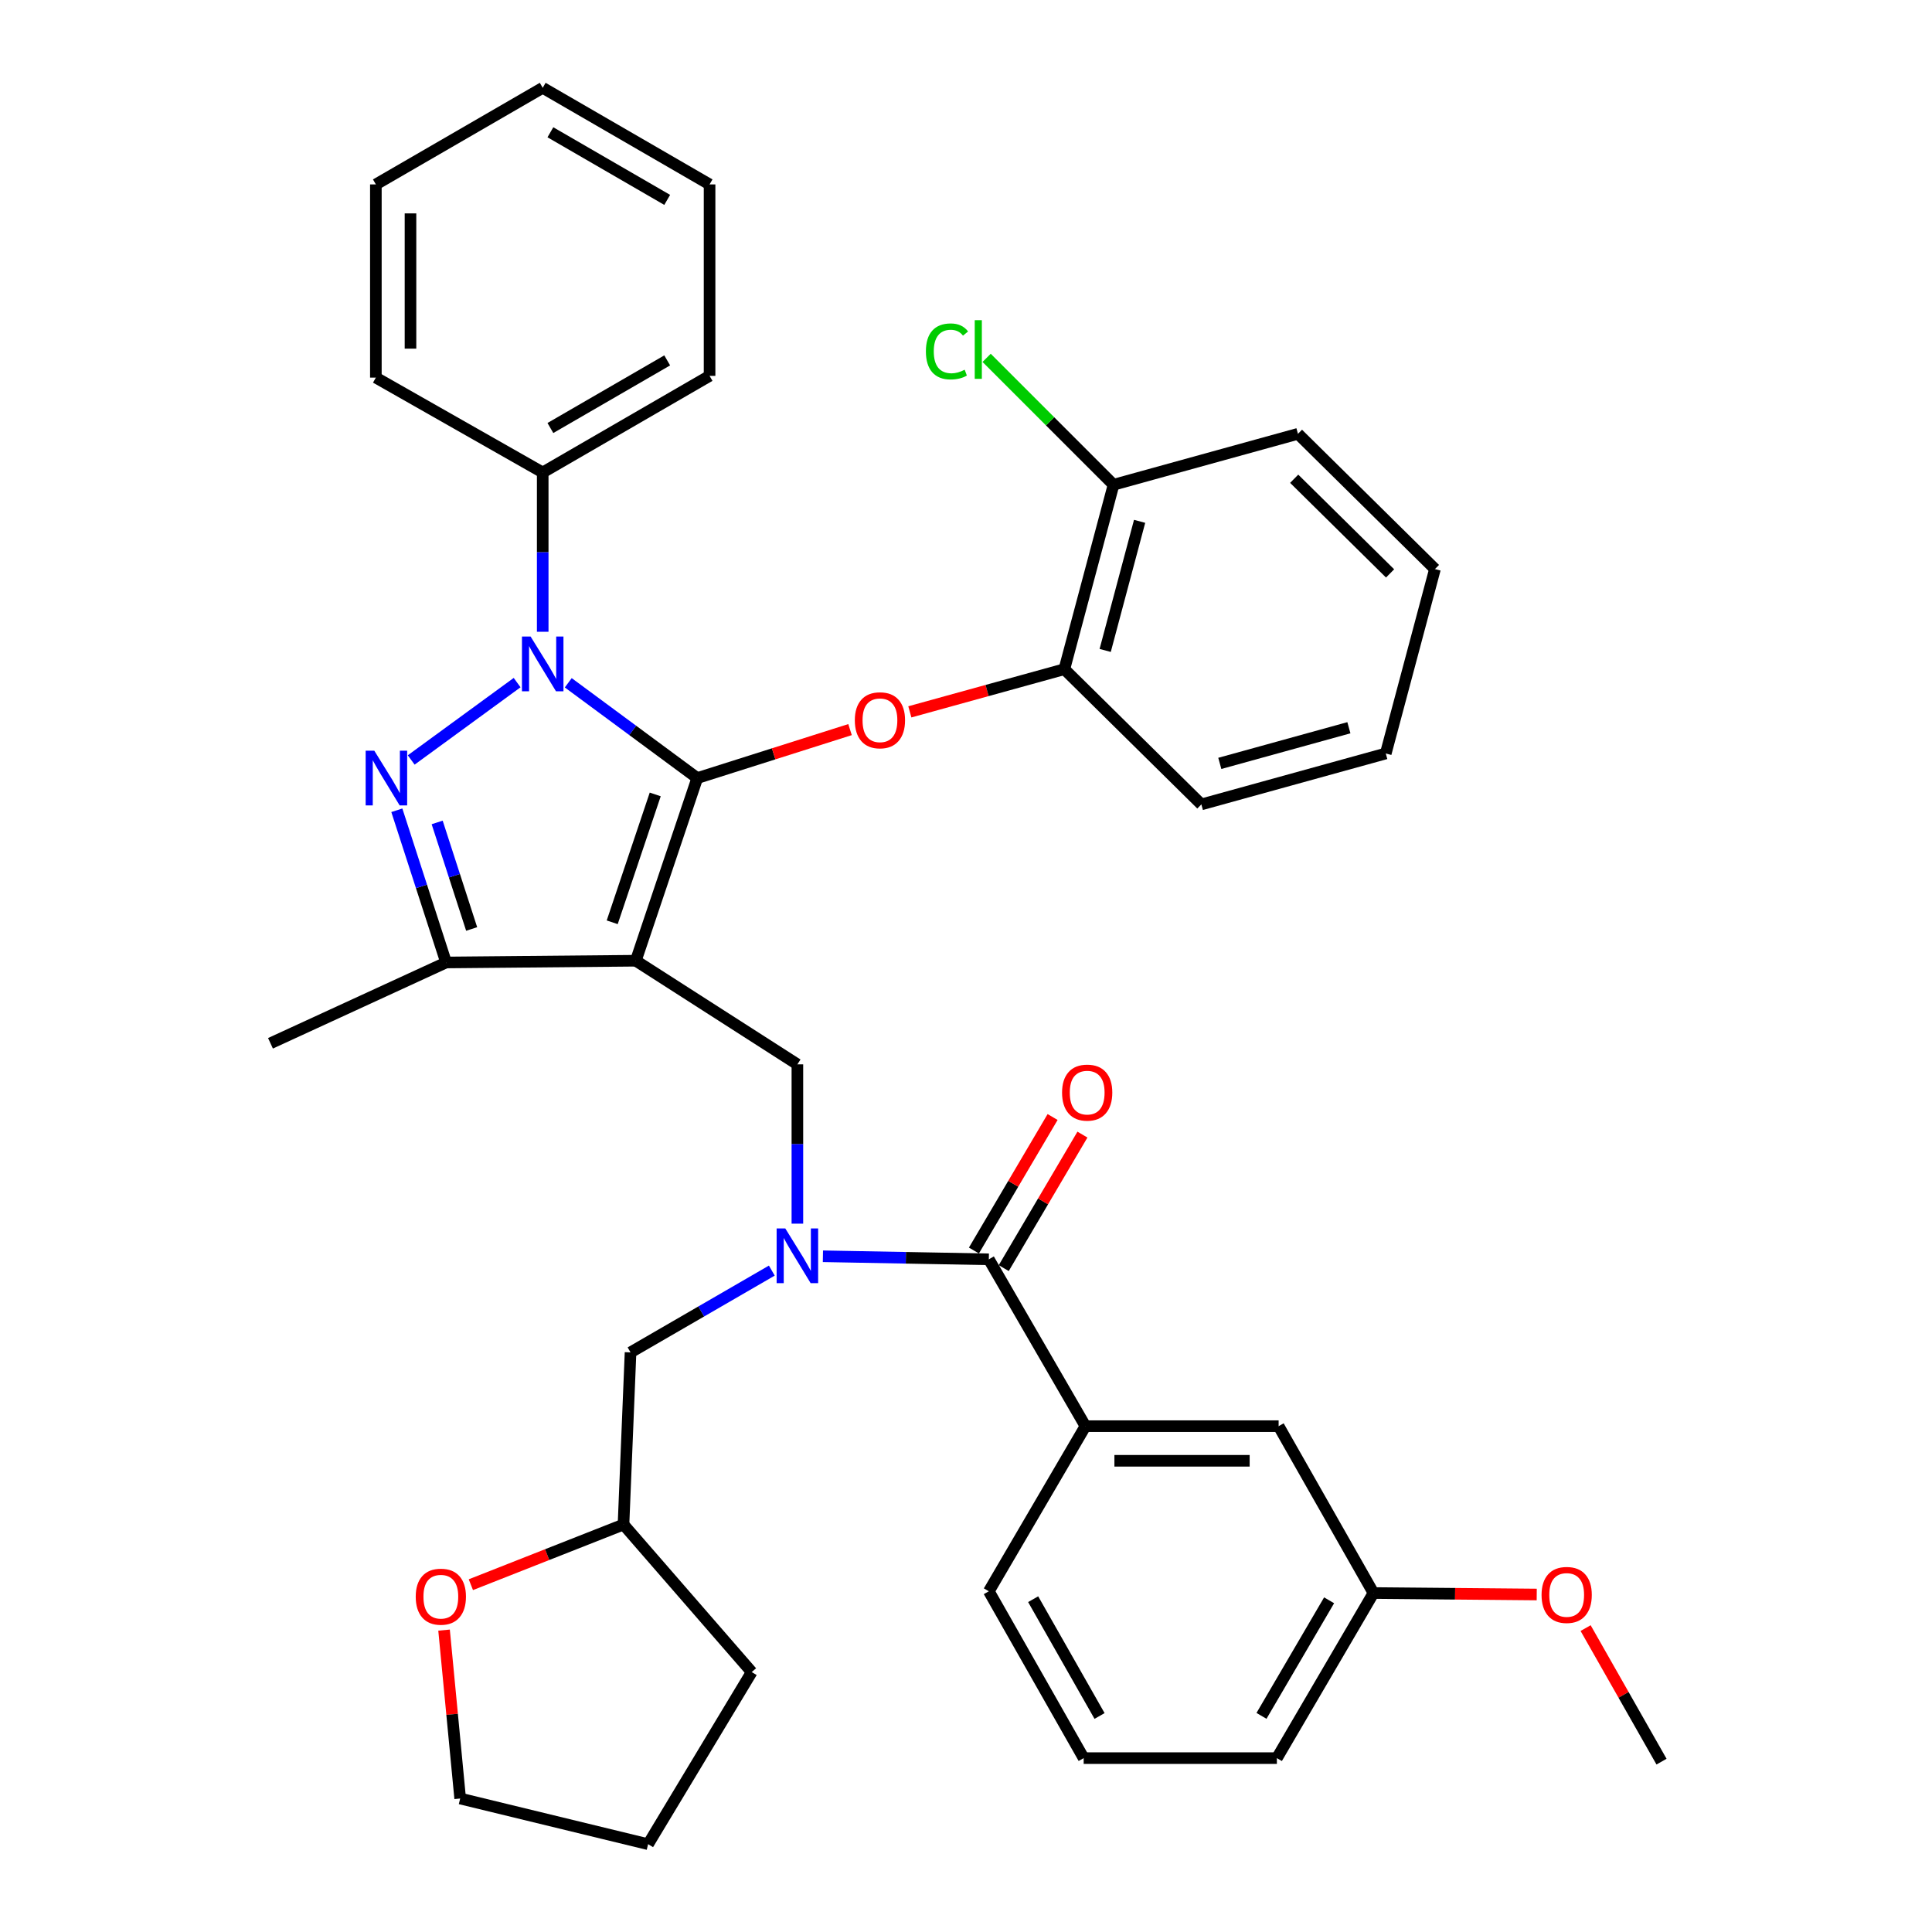 <?xml version='1.0' encoding='iso-8859-1'?>
<svg version='1.1' baseProfile='full'
              xmlns='http://www.w3.org/2000/svg'
                      xmlns:rdkit='http://www.rdkit.org/xml'
                      xmlns:xlink='http://www.w3.org/1999/xlink'
                  xml:space='preserve'
width='1000px' height='1000px' viewBox='0 0 1000 1000'>
<!-- END OF HEADER -->
<rect style='opacity:1.0;fill:#FFFFFF;stroke:none' width='1000' height='1000' x='0' y='0'> </rect>
<path class='bond-0' d='M 561.817,738.18 L 661.816,738.18' style='fill:none;fill-rule:evenodd;stroke:#000000;stroke-width:6px;stroke-linecap:butt;stroke-linejoin:miter;stroke-opacity:1' />
<path class='bond-0' d='M 576.817,756.101 L 646.817,756.101' style='fill:none;fill-rule:evenodd;stroke:#000000;stroke-width:6px;stroke-linecap:butt;stroke-linejoin:miter;stroke-opacity:1' />
<path class='bond-1' d='M 561.817,738.18 L 511.818,823.643' style='fill:none;fill-rule:evenodd;stroke:#000000;stroke-width:6px;stroke-linecap:butt;stroke-linejoin:miter;stroke-opacity:1' />
<path class='bond-2' d='M 561.817,738.18 L 511.818,651.82' style='fill:none;fill-rule:evenodd;stroke:#000000;stroke-width:6px;stroke-linecap:butt;stroke-linejoin:miter;stroke-opacity:1' />
<path class='bond-3' d='M 412.725,633.361 L 412.725,592.133' style='fill:none;fill-rule:evenodd;stroke:#0000FF;stroke-width:6px;stroke-linecap:butt;stroke-linejoin:miter;stroke-opacity:1' />
<path class='bond-3' d='M 412.725,592.133 L 412.725,550.906' style='fill:none;fill-rule:evenodd;stroke:#000000;stroke-width:6px;stroke-linecap:butt;stroke-linejoin:miter;stroke-opacity:1' />
<path class='bond-4' d='M 425.943,650.242 L 468.88,651.031' style='fill:none;fill-rule:evenodd;stroke:#0000FF;stroke-width:6px;stroke-linecap:butt;stroke-linejoin:miter;stroke-opacity:1' />
<path class='bond-4' d='M 468.88,651.031 L 511.818,651.82' style='fill:none;fill-rule:evenodd;stroke:#000000;stroke-width:6px;stroke-linecap:butt;stroke-linejoin:miter;stroke-opacity:1' />
<path class='bond-5' d='M 399.49,657.661 L 362.928,678.83' style='fill:none;fill-rule:evenodd;stroke:#0000FF;stroke-width:6px;stroke-linecap:butt;stroke-linejoin:miter;stroke-opacity:1' />
<path class='bond-5' d='M 362.928,678.83 L 326.366,699.998' style='fill:none;fill-rule:evenodd;stroke:#000000;stroke-width:6px;stroke-linecap:butt;stroke-linejoin:miter;stroke-opacity:1' />
<path class='bond-6' d='M 519.537,656.37 L 539.902,621.819' style='fill:none;fill-rule:evenodd;stroke:#000000;stroke-width:6px;stroke-linecap:butt;stroke-linejoin:miter;stroke-opacity:1' />
<path class='bond-6' d='M 539.902,621.819 L 560.266,587.268' style='fill:none;fill-rule:evenodd;stroke:#FF0000;stroke-width:6px;stroke-linecap:butt;stroke-linejoin:miter;stroke-opacity:1' />
<path class='bond-6' d='M 504.098,647.271 L 524.463,612.719' style='fill:none;fill-rule:evenodd;stroke:#000000;stroke-width:6px;stroke-linecap:butt;stroke-linejoin:miter;stroke-opacity:1' />
<path class='bond-6' d='M 524.463,612.719 L 544.827,578.168' style='fill:none;fill-rule:evenodd;stroke:#FF0000;stroke-width:6px;stroke-linecap:butt;stroke-linejoin:miter;stroke-opacity:1' />
<path class='bond-7' d='M 661.816,738.18 L 710.91,824.549' style='fill:none;fill-rule:evenodd;stroke:#000000;stroke-width:6px;stroke-linecap:butt;stroke-linejoin:miter;stroke-opacity:1' />
<path class='bond-8' d='M 710.91,824.549 L 753.159,824.932' style='fill:none;fill-rule:evenodd;stroke:#000000;stroke-width:6px;stroke-linecap:butt;stroke-linejoin:miter;stroke-opacity:1' />
<path class='bond-8' d='M 753.159,824.932 L 795.409,825.314' style='fill:none;fill-rule:evenodd;stroke:#FF0000;stroke-width:6px;stroke-linecap:butt;stroke-linejoin:miter;stroke-opacity:1' />
<path class='bond-9' d='M 710.91,824.549 L 660.91,910.002' style='fill:none;fill-rule:evenodd;stroke:#000000;stroke-width:6px;stroke-linecap:butt;stroke-linejoin:miter;stroke-opacity:1' />
<path class='bond-9' d='M 687.942,828.316 L 652.943,888.134' style='fill:none;fill-rule:evenodd;stroke:#000000;stroke-width:6px;stroke-linecap:butt;stroke-linejoin:miter;stroke-opacity:1' />
<path class='bond-10' d='M 412.725,550.906 L 329.094,497.272' style='fill:none;fill-rule:evenodd;stroke:#000000;stroke-width:6px;stroke-linecap:butt;stroke-linejoin:miter;stroke-opacity:1' />
<path class='bond-11' d='M 294.133,353.409 L 327.518,378.069' style='fill:none;fill-rule:evenodd;stroke:#0000FF;stroke-width:6px;stroke-linecap:butt;stroke-linejoin:miter;stroke-opacity:1' />
<path class='bond-11' d='M 327.518,378.069 L 360.903,402.729' style='fill:none;fill-rule:evenodd;stroke:#000000;stroke-width:6px;stroke-linecap:butt;stroke-linejoin:miter;stroke-opacity:1' />
<path class='bond-12' d='M 267.662,353.313 L 212.838,393.355' style='fill:none;fill-rule:evenodd;stroke:#0000FF;stroke-width:6px;stroke-linecap:butt;stroke-linejoin:miter;stroke-opacity:1' />
<path class='bond-13' d='M 280.906,327.002 L 280.906,285.774' style='fill:none;fill-rule:evenodd;stroke:#0000FF;stroke-width:6px;stroke-linecap:butt;stroke-linejoin:miter;stroke-opacity:1' />
<path class='bond-13' d='M 280.906,285.774 L 280.906,244.547' style='fill:none;fill-rule:evenodd;stroke:#000000;stroke-width:6px;stroke-linecap:butt;stroke-linejoin:miter;stroke-opacity:1' />
<path class='bond-14' d='M 360.903,402.729 L 400.44,390.186' style='fill:none;fill-rule:evenodd;stroke:#000000;stroke-width:6px;stroke-linecap:butt;stroke-linejoin:miter;stroke-opacity:1' />
<path class='bond-14' d='M 400.44,390.186 L 439.977,377.642' style='fill:none;fill-rule:evenodd;stroke:#FF0000;stroke-width:6px;stroke-linecap:butt;stroke-linejoin:miter;stroke-opacity:1' />
<path class='bond-15' d='M 360.903,402.729 L 329.094,497.272' style='fill:none;fill-rule:evenodd;stroke:#000000;stroke-width:6px;stroke-linecap:butt;stroke-linejoin:miter;stroke-opacity:1' />
<path class='bond-15' d='M 339.147,411.196 L 316.88,477.376' style='fill:none;fill-rule:evenodd;stroke:#000000;stroke-width:6px;stroke-linecap:butt;stroke-linejoin:miter;stroke-opacity:1' />
<path class='bond-16' d='M 329.094,497.272 L 230.907,498.178' style='fill:none;fill-rule:evenodd;stroke:#000000;stroke-width:6px;stroke-linecap:butt;stroke-linejoin:miter;stroke-opacity:1' />
<path class='bond-17' d='M 230.907,498.178 L 139.998,540.004' style='fill:none;fill-rule:evenodd;stroke:#000000;stroke-width:6px;stroke-linecap:butt;stroke-linejoin:miter;stroke-opacity:1' />
<path class='bond-18' d='M 230.907,498.178 L 218.153,458.788' style='fill:none;fill-rule:evenodd;stroke:#000000;stroke-width:6px;stroke-linecap:butt;stroke-linejoin:miter;stroke-opacity:1' />
<path class='bond-18' d='M 218.153,458.788 L 205.4,419.397' style='fill:none;fill-rule:evenodd;stroke:#0000FF;stroke-width:6px;stroke-linecap:butt;stroke-linejoin:miter;stroke-opacity:1' />
<path class='bond-18' d='M 244.13,480.841 L 235.203,453.267' style='fill:none;fill-rule:evenodd;stroke:#000000;stroke-width:6px;stroke-linecap:butt;stroke-linejoin:miter;stroke-opacity:1' />
<path class='bond-18' d='M 235.203,453.267 L 226.275,425.694' style='fill:none;fill-rule:evenodd;stroke:#0000FF;stroke-width:6px;stroke-linecap:butt;stroke-linejoin:miter;stroke-opacity:1' />
<path class='bond-19' d='M 243.719,820.235 L 283.221,804.665' style='fill:none;fill-rule:evenodd;stroke:#FF0000;stroke-width:6px;stroke-linecap:butt;stroke-linejoin:miter;stroke-opacity:1' />
<path class='bond-19' d='M 283.221,804.665 L 322.722,789.095' style='fill:none;fill-rule:evenodd;stroke:#000000;stroke-width:6px;stroke-linecap:butt;stroke-linejoin:miter;stroke-opacity:1' />
<path class='bond-20' d='M 229.843,843.746 L 234.014,887.328' style='fill:none;fill-rule:evenodd;stroke:#FF0000;stroke-width:6px;stroke-linecap:butt;stroke-linejoin:miter;stroke-opacity:1' />
<path class='bond-20' d='M 234.014,887.328 L 238.185,930.91' style='fill:none;fill-rule:evenodd;stroke:#000000;stroke-width:6px;stroke-linecap:butt;stroke-linejoin:miter;stroke-opacity:1' />
<path class='bond-21' d='M 322.722,789.095 L 326.366,699.998' style='fill:none;fill-rule:evenodd;stroke:#000000;stroke-width:6px;stroke-linecap:butt;stroke-linejoin:miter;stroke-opacity:1' />
<path class='bond-22' d='M 322.722,789.095 L 389.089,865.458' style='fill:none;fill-rule:evenodd;stroke:#000000;stroke-width:6px;stroke-linecap:butt;stroke-linejoin:miter;stroke-opacity:1' />
<path class='bond-23' d='M 238.185,930.91 L 335.456,954.545' style='fill:none;fill-rule:evenodd;stroke:#000000;stroke-width:6px;stroke-linecap:butt;stroke-linejoin:miter;stroke-opacity:1' />
<path class='bond-24' d='M 470.932,368.457 L 510.919,357.412' style='fill:none;fill-rule:evenodd;stroke:#FF0000;stroke-width:6px;stroke-linecap:butt;stroke-linejoin:miter;stroke-opacity:1' />
<path class='bond-24' d='M 510.919,357.412 L 550.906,346.368' style='fill:none;fill-rule:evenodd;stroke:#000000;stroke-width:6px;stroke-linecap:butt;stroke-linejoin:miter;stroke-opacity:1' />
<path class='bond-25' d='M 671.822,224.545 L 742.73,294.546' style='fill:none;fill-rule:evenodd;stroke:#000000;stroke-width:6px;stroke-linecap:butt;stroke-linejoin:miter;stroke-opacity:1' />
<path class='bond-25' d='M 669.868,247.798 L 719.503,296.799' style='fill:none;fill-rule:evenodd;stroke:#000000;stroke-width:6px;stroke-linecap:butt;stroke-linejoin:miter;stroke-opacity:1' />
<path class='bond-26' d='M 671.822,224.545 L 576.363,250.908' style='fill:none;fill-rule:evenodd;stroke:#000000;stroke-width:6px;stroke-linecap:butt;stroke-linejoin:miter;stroke-opacity:1' />
<path class='bond-27' d='M 742.73,294.546 L 717.272,389.995' style='fill:none;fill-rule:evenodd;stroke:#000000;stroke-width:6px;stroke-linecap:butt;stroke-linejoin:miter;stroke-opacity:1' />
<path class='bond-28' d='M 717.272,389.995 L 621.823,416.359' style='fill:none;fill-rule:evenodd;stroke:#000000;stroke-width:6px;stroke-linecap:butt;stroke-linejoin:miter;stroke-opacity:1' />
<path class='bond-28' d='M 698.183,376.676 L 631.369,395.13' style='fill:none;fill-rule:evenodd;stroke:#000000;stroke-width:6px;stroke-linecap:butt;stroke-linejoin:miter;stroke-opacity:1' />
<path class='bond-29' d='M 280.906,244.547 L 367.275,194.547' style='fill:none;fill-rule:evenodd;stroke:#000000;stroke-width:6px;stroke-linecap:butt;stroke-linejoin:miter;stroke-opacity:1' />
<path class='bond-29' d='M 284.883,221.537 L 345.341,186.537' style='fill:none;fill-rule:evenodd;stroke:#000000;stroke-width:6px;stroke-linecap:butt;stroke-linejoin:miter;stroke-opacity:1' />
<path class='bond-30' d='M 280.906,244.547 L 194.547,195.453' style='fill:none;fill-rule:evenodd;stroke:#000000;stroke-width:6px;stroke-linecap:butt;stroke-linejoin:miter;stroke-opacity:1' />
<path class='bond-31' d='M 367.275,194.547 L 367.275,95.454' style='fill:none;fill-rule:evenodd;stroke:#000000;stroke-width:6px;stroke-linecap:butt;stroke-linejoin:miter;stroke-opacity:1' />
<path class='bond-32' d='M 367.275,95.454 L 280.906,45.455' style='fill:none;fill-rule:evenodd;stroke:#000000;stroke-width:6px;stroke-linecap:butt;stroke-linejoin:miter;stroke-opacity:1' />
<path class='bond-32' d='M 345.341,103.464 L 284.883,68.464' style='fill:none;fill-rule:evenodd;stroke:#000000;stroke-width:6px;stroke-linecap:butt;stroke-linejoin:miter;stroke-opacity:1' />
<path class='bond-33' d='M 280.906,45.455 L 194.547,95.454' style='fill:none;fill-rule:evenodd;stroke:#000000;stroke-width:6px;stroke-linecap:butt;stroke-linejoin:miter;stroke-opacity:1' />
<path class='bond-34' d='M 194.547,95.454 L 194.547,195.453' style='fill:none;fill-rule:evenodd;stroke:#000000;stroke-width:6px;stroke-linecap:butt;stroke-linejoin:miter;stroke-opacity:1' />
<path class='bond-34' d='M 212.468,110.454 L 212.468,180.453' style='fill:none;fill-rule:evenodd;stroke:#000000;stroke-width:6px;stroke-linecap:butt;stroke-linejoin:miter;stroke-opacity:1' />
<path class='bond-35' d='M 621.823,416.359 L 550.906,346.368' style='fill:none;fill-rule:evenodd;stroke:#000000;stroke-width:6px;stroke-linecap:butt;stroke-linejoin:miter;stroke-opacity:1' />
<path class='bond-36' d='M 550.906,346.368 L 576.363,250.908' style='fill:none;fill-rule:evenodd;stroke:#000000;stroke-width:6px;stroke-linecap:butt;stroke-linejoin:miter;stroke-opacity:1' />
<path class='bond-36' d='M 572.04,336.667 L 589.86,269.845' style='fill:none;fill-rule:evenodd;stroke:#000000;stroke-width:6px;stroke-linecap:butt;stroke-linejoin:miter;stroke-opacity:1' />
<path class='bond-37' d='M 576.363,250.908 L 543.52,218.065' style='fill:none;fill-rule:evenodd;stroke:#000000;stroke-width:6px;stroke-linecap:butt;stroke-linejoin:miter;stroke-opacity:1' />
<path class='bond-37' d='M 543.52,218.065 L 510.677,185.222' style='fill:none;fill-rule:evenodd;stroke:#00CC00;stroke-width:6px;stroke-linecap:butt;stroke-linejoin:miter;stroke-opacity:1' />
<path class='bond-38' d='M 389.089,865.458 L 335.456,954.545' style='fill:none;fill-rule:evenodd;stroke:#000000;stroke-width:6px;stroke-linecap:butt;stroke-linejoin:miter;stroke-opacity:1' />
<path class='bond-39' d='M 820.71,842.698 L 840.356,877.261' style='fill:none;fill-rule:evenodd;stroke:#FF0000;stroke-width:6px;stroke-linecap:butt;stroke-linejoin:miter;stroke-opacity:1' />
<path class='bond-39' d='M 840.356,877.261 L 860.002,911.824' style='fill:none;fill-rule:evenodd;stroke:#000000;stroke-width:6px;stroke-linecap:butt;stroke-linejoin:miter;stroke-opacity:1' />
<path class='bond-40' d='M 511.818,823.643 L 560.911,910.002' style='fill:none;fill-rule:evenodd;stroke:#000000;stroke-width:6px;stroke-linecap:butt;stroke-linejoin:miter;stroke-opacity:1' />
<path class='bond-40' d='M 534.761,827.74 L 569.127,888.191' style='fill:none;fill-rule:evenodd;stroke:#000000;stroke-width:6px;stroke-linecap:butt;stroke-linejoin:miter;stroke-opacity:1' />
<path class='bond-41' d='M 560.911,910.002 L 660.91,910.002' style='fill:none;fill-rule:evenodd;stroke:#000000;stroke-width:6px;stroke-linecap:butt;stroke-linejoin:miter;stroke-opacity:1' />
<path  class='atom-1' d='M 406.465 635.839
L 415.745 650.839
Q 416.665 652.319, 418.145 654.999
Q 419.625 657.679, 419.705 657.839
L 419.705 635.839
L 423.465 635.839
L 423.465 664.159
L 419.585 664.159
L 409.625 647.759
Q 408.465 645.839, 407.225 643.639
Q 406.025 641.439, 405.665 640.759
L 405.665 664.159
L 401.985 664.159
L 401.985 635.839
L 406.465 635.839
' fill='#0000FF'/>
<path  class='atom-3' d='M 549.723 565.531
Q 549.723 558.731, 553.083 554.931
Q 556.443 551.131, 562.723 551.131
Q 569.003 551.131, 572.363 554.931
Q 575.723 558.731, 575.723 565.531
Q 575.723 572.411, 572.323 576.331
Q 568.923 580.211, 562.723 580.211
Q 556.483 580.211, 553.083 576.331
Q 549.723 572.451, 549.723 565.531
M 562.723 577.011
Q 567.043 577.011, 569.363 574.131
Q 571.723 571.211, 571.723 565.531
Q 571.723 559.971, 569.363 557.171
Q 567.043 554.331, 562.723 554.331
Q 558.403 554.331, 556.043 557.131
Q 553.723 559.931, 553.723 565.531
Q 553.723 571.251, 556.043 574.131
Q 558.403 577.011, 562.723 577.011
' fill='#FF0000'/>
<path  class='atom-7' d='M 274.646 329.48
L 283.926 344.48
Q 284.846 345.96, 286.326 348.64
Q 287.806 351.32, 287.886 351.48
L 287.886 329.48
L 291.646 329.48
L 291.646 357.8
L 287.766 357.8
L 277.806 341.4
Q 276.646 339.48, 275.406 337.28
Q 274.206 335.08, 273.846 334.4
L 273.846 357.8
L 270.166 357.8
L 270.166 329.48
L 274.646 329.48
' fill='#0000FF'/>
<path  class='atom-11' d='M 193.743 388.569
L 203.023 403.569
Q 203.943 405.049, 205.423 407.729
Q 206.903 410.409, 206.983 410.569
L 206.983 388.569
L 210.743 388.569
L 210.743 416.889
L 206.863 416.889
L 196.903 400.489
Q 195.743 398.569, 194.503 396.369
Q 193.303 394.169, 192.943 393.489
L 192.943 416.889
L 189.263 416.889
L 189.263 388.569
L 193.743 388.569
' fill='#0000FF'/>
<path  class='atom-12' d='M 215.179 826.441
Q 215.179 819.641, 218.539 815.841
Q 221.899 812.041, 228.179 812.041
Q 234.459 812.041, 237.819 815.841
Q 241.179 819.641, 241.179 826.441
Q 241.179 833.321, 237.779 837.241
Q 234.379 841.121, 228.179 841.121
Q 221.939 841.121, 218.539 837.241
Q 215.179 833.361, 215.179 826.441
M 228.179 837.921
Q 232.499 837.921, 234.819 835.041
Q 237.179 832.121, 237.179 826.441
Q 237.179 820.881, 234.819 818.081
Q 232.499 815.241, 228.179 815.241
Q 223.859 815.241, 221.499 818.041
Q 219.179 820.841, 219.179 826.441
Q 219.179 832.161, 221.499 835.041
Q 223.859 837.921, 228.179 837.921
' fill='#FF0000'/>
<path  class='atom-16' d='M 442.456 372.811
Q 442.456 366.011, 445.816 362.211
Q 449.176 358.411, 455.456 358.411
Q 461.736 358.411, 465.096 362.211
Q 468.456 366.011, 468.456 372.811
Q 468.456 379.691, 465.056 383.611
Q 461.656 387.491, 455.456 387.491
Q 449.216 387.491, 445.816 383.611
Q 442.456 379.731, 442.456 372.811
M 455.456 384.291
Q 459.776 384.291, 462.096 381.411
Q 464.456 378.491, 464.456 372.811
Q 464.456 367.251, 462.096 364.451
Q 459.776 361.611, 455.456 361.611
Q 451.136 361.611, 448.776 364.411
Q 446.456 367.211, 446.456 372.811
Q 446.456 378.531, 448.776 381.411
Q 451.136 384.291, 455.456 384.291
' fill='#FF0000'/>
<path  class='atom-30' d='M 479.242 181.887
Q 479.242 174.847, 482.522 171.167
Q 485.842 167.447, 492.122 167.447
Q 497.962 167.447, 501.082 171.567
L 498.442 173.727
Q 496.162 170.727, 492.122 170.727
Q 487.842 170.727, 485.562 173.607
Q 483.322 176.447, 483.322 181.887
Q 483.322 187.487, 485.642 190.367
Q 488.002 193.247, 492.562 193.247
Q 495.682 193.247, 499.322 191.367
L 500.442 194.367
Q 498.962 195.327, 496.722 195.887
Q 494.482 196.447, 492.002 196.447
Q 485.842 196.447, 482.522 192.687
Q 479.242 188.927, 479.242 181.887
' fill='#00CC00'/>
<path  class='atom-30' d='M 504.522 165.727
L 508.202 165.727
L 508.202 196.087
L 504.522 196.087
L 504.522 165.727
' fill='#00CC00'/>
<path  class='atom-33' d='M 797.909 825.535
Q 797.909 818.735, 801.269 814.935
Q 804.629 811.135, 810.909 811.135
Q 817.189 811.135, 820.549 814.935
Q 823.909 818.735, 823.909 825.535
Q 823.909 832.415, 820.509 836.335
Q 817.109 840.215, 810.909 840.215
Q 804.669 840.215, 801.269 836.335
Q 797.909 832.455, 797.909 825.535
M 810.909 837.015
Q 815.229 837.015, 817.549 834.135
Q 819.909 831.215, 819.909 825.535
Q 819.909 819.975, 817.549 817.175
Q 815.229 814.335, 810.909 814.335
Q 806.589 814.335, 804.229 817.135
Q 801.909 819.935, 801.909 825.535
Q 801.909 831.255, 804.229 834.135
Q 806.589 837.015, 810.909 837.015
' fill='#FF0000'/>
</svg>
